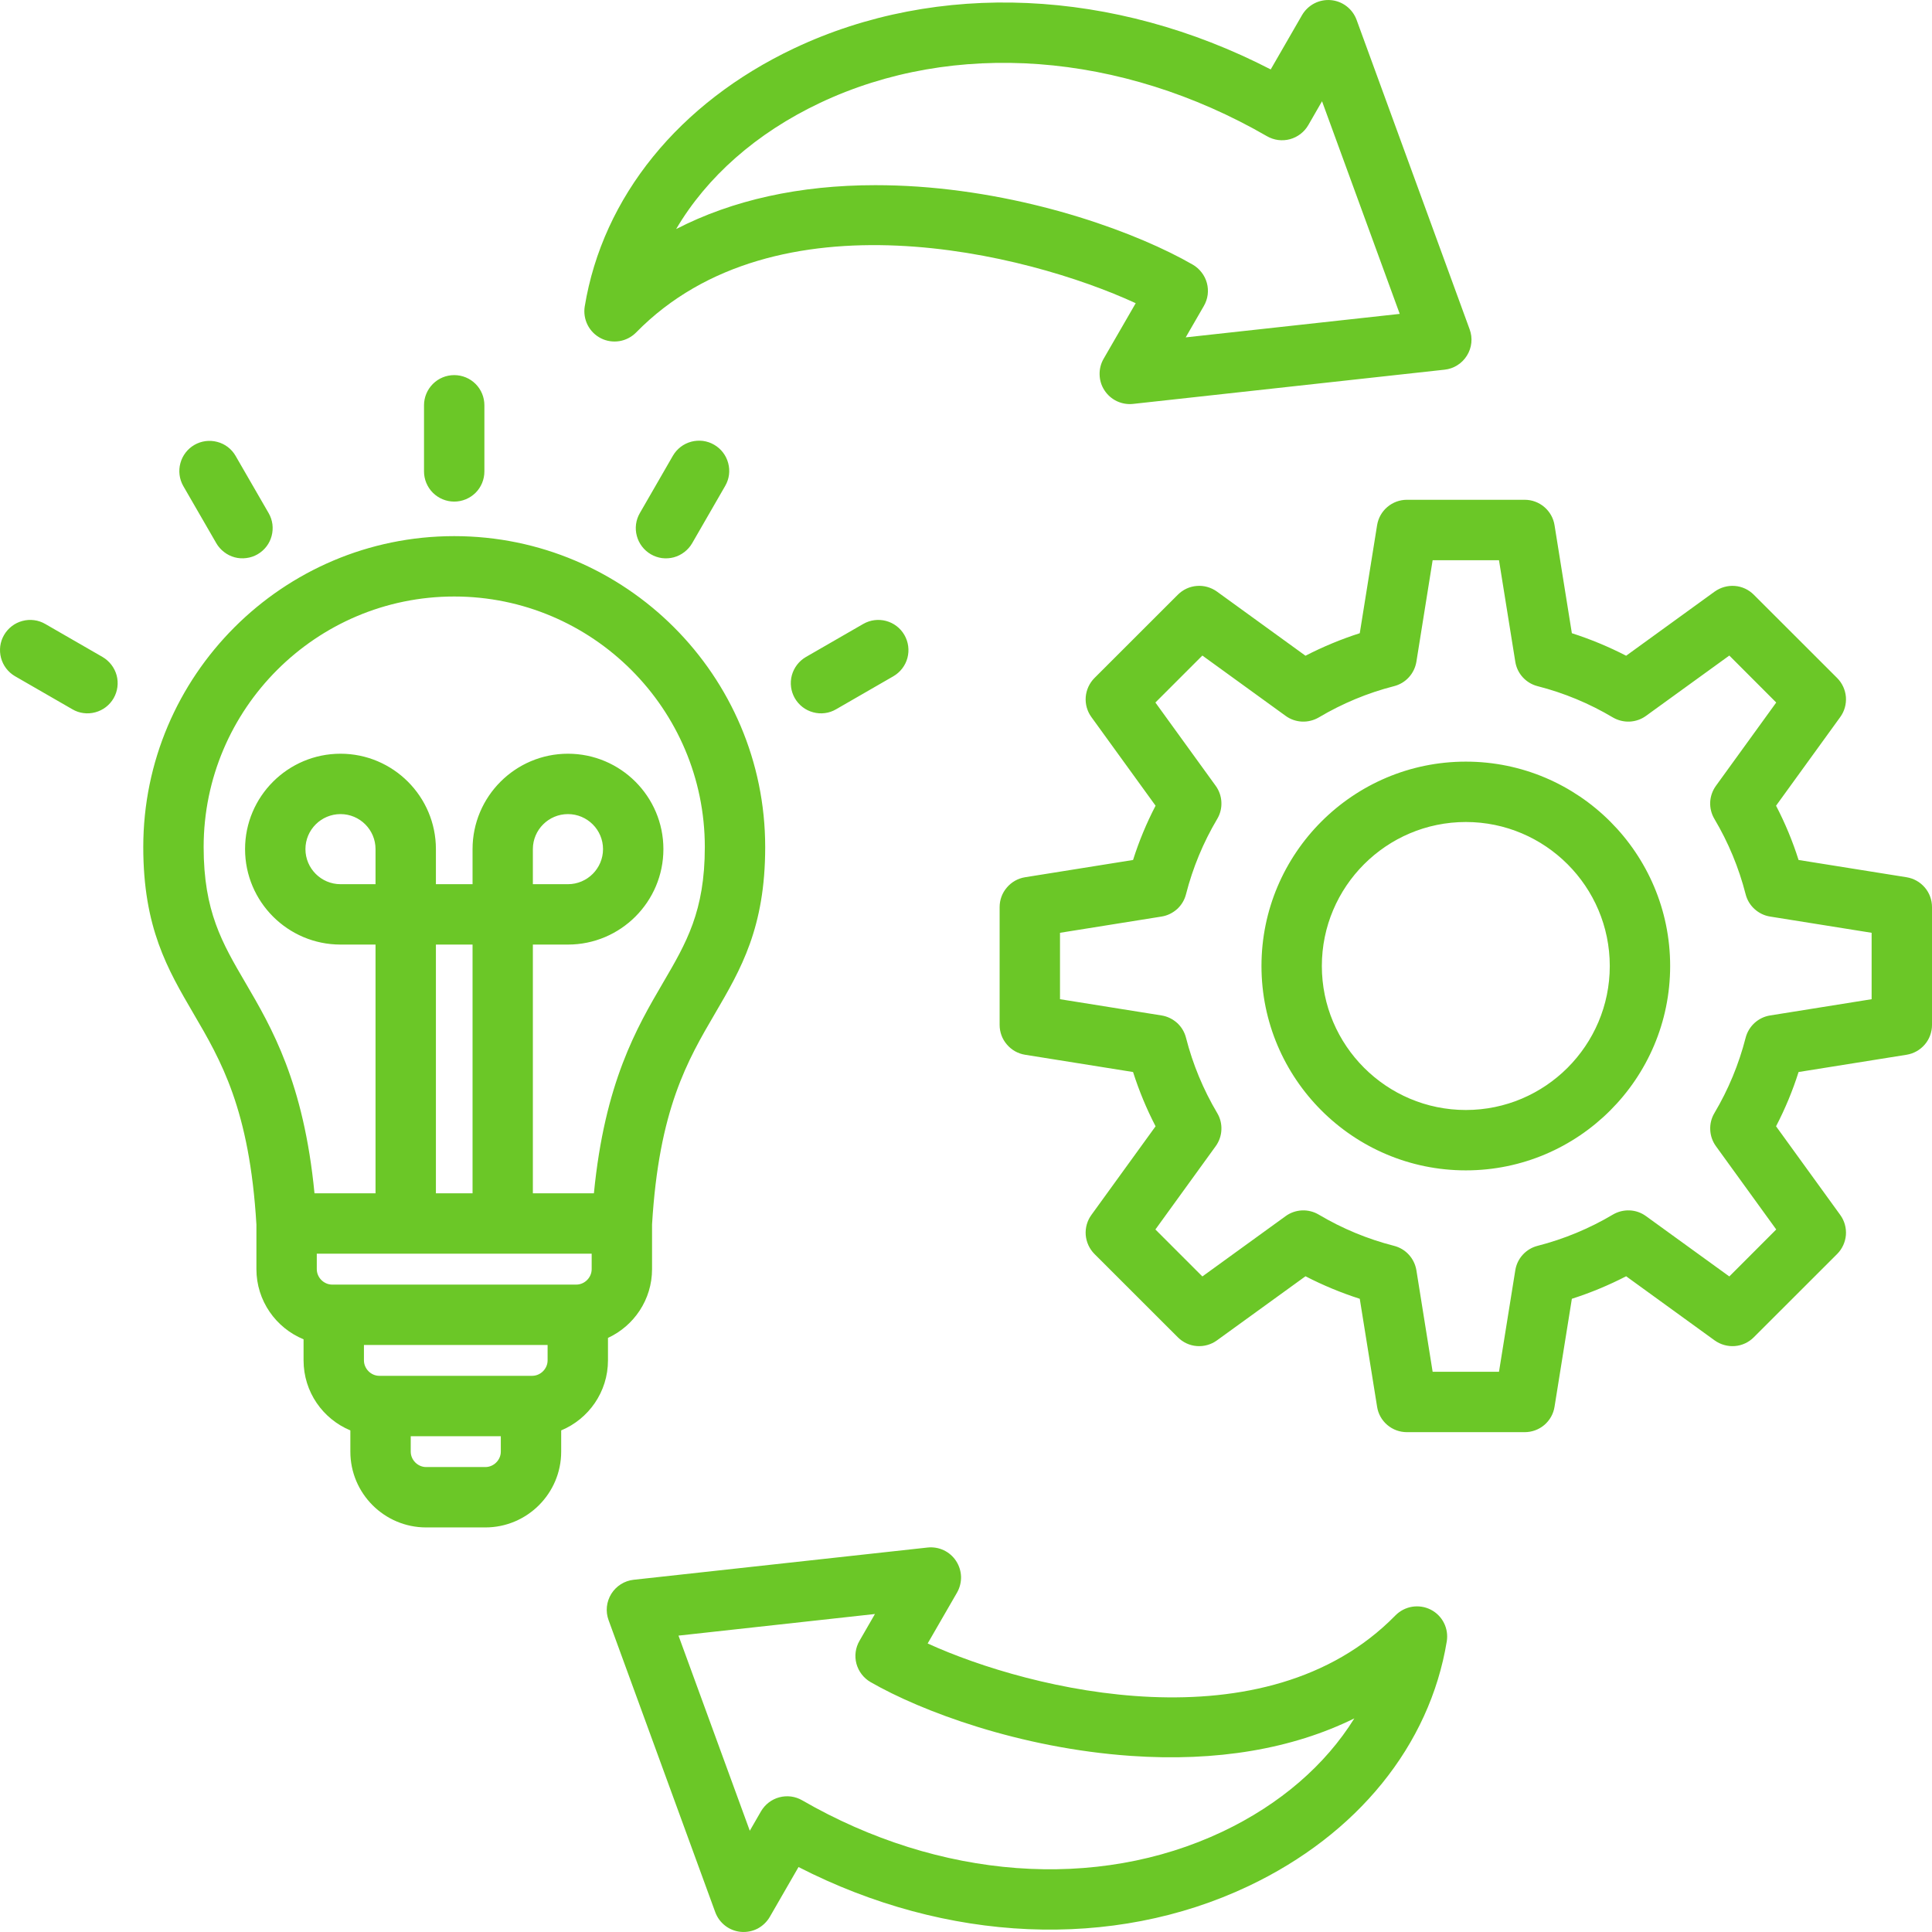 <svg width="32" height="32" viewBox="0 0 32 32" fill="none" xmlns="http://www.w3.org/2000/svg">
<path d="M9.953 5.603C10.047 5.651 10.155 5.667 10.26 5.65C10.365 5.633 10.461 5.582 10.536 5.507C12.843 3.151 17.007 4.189 18.811 5.022L18.279 5.943C18.233 6.023 18.21 6.114 18.213 6.206C18.215 6.299 18.243 6.389 18.294 6.466C18.344 6.543 18.415 6.605 18.499 6.645C18.582 6.684 18.675 6.7 18.767 6.69L23.927 6.123C24.002 6.115 24.075 6.09 24.139 6.049C24.203 6.009 24.257 5.954 24.297 5.89C24.337 5.826 24.362 5.753 24.37 5.678C24.378 5.602 24.368 5.526 24.342 5.455L22.469 0.328C22.436 0.239 22.379 0.161 22.303 0.103C22.228 0.045 22.137 0.01 22.042 0.002C21.948 -0.006 21.852 0.013 21.768 0.057C21.684 0.101 21.614 0.168 21.566 0.25L21.047 1.15C18.451 -0.19 15.534 -0.326 13.152 0.801C11.247 1.703 9.983 3.261 9.685 5.076C9.668 5.18 9.685 5.288 9.733 5.383C9.781 5.478 9.858 5.555 9.953 5.603ZM13.58 1.705C15.8 0.654 18.568 0.86 20.985 2.256C21.042 2.289 21.105 2.31 21.17 2.319C21.235 2.327 21.302 2.323 21.365 2.306C21.493 2.271 21.602 2.188 21.669 2.073L21.897 1.677L23.184 5.199L19.639 5.588L19.94 5.067C19.973 5.01 19.994 4.947 20.003 4.882C20.011 4.817 20.007 4.751 19.99 4.688C19.973 4.624 19.943 4.565 19.903 4.513C19.863 4.461 19.814 4.417 19.757 4.384C18.87 3.872 17.145 3.226 15.2 3.091C14.966 3.075 14.732 3.067 14.498 3.067C13.244 3.067 12.132 3.313 11.199 3.794C11.706 2.932 12.526 2.204 13.58 1.705ZM31.579 14.53L29.79 14.244C29.692 13.934 29.567 13.633 29.417 13.345L30.48 11.877C30.55 11.781 30.583 11.663 30.574 11.544C30.564 11.426 30.513 11.314 30.429 11.23L29.048 9.85C28.964 9.766 28.853 9.714 28.734 9.705C28.616 9.696 28.498 9.729 28.401 9.798L26.934 10.861C26.645 10.712 26.344 10.587 26.035 10.488L25.748 8.699C25.73 8.582 25.669 8.475 25.579 8.398C25.489 8.321 25.374 8.278 25.255 8.278H23.302C23.183 8.278 23.068 8.321 22.978 8.398C22.887 8.475 22.828 8.582 22.809 8.699L22.522 10.488C22.213 10.587 21.912 10.712 21.623 10.861L20.156 9.798C20.059 9.729 19.941 9.695 19.823 9.705C19.704 9.714 19.593 9.766 19.509 9.85L18.128 11.23C18.044 11.314 17.993 11.426 17.983 11.544C17.974 11.663 18.007 11.781 18.077 11.877L19.14 13.345C18.99 13.633 18.865 13.934 18.767 14.244L16.978 14.53C16.86 14.549 16.754 14.609 16.677 14.7C16.599 14.79 16.557 14.905 16.557 15.024V16.976C16.557 17.095 16.599 17.21 16.677 17.3C16.754 17.391 16.86 17.451 16.978 17.47L18.767 17.756C18.866 18.066 18.99 18.366 19.14 18.655L18.077 20.123C18.007 20.219 17.974 20.337 17.983 20.456C17.993 20.574 18.044 20.686 18.128 20.77L19.509 22.15C19.593 22.234 19.704 22.286 19.823 22.295C19.941 22.304 20.059 22.271 20.155 22.202L21.623 21.139C21.912 21.288 22.213 21.413 22.522 21.512L22.809 23.3C22.827 23.418 22.887 23.525 22.978 23.602C23.068 23.679 23.183 23.721 23.302 23.721H25.255C25.373 23.721 25.488 23.679 25.579 23.602C25.669 23.525 25.73 23.418 25.748 23.3L26.035 21.512C26.344 21.413 26.645 21.288 26.934 21.139L28.401 22.202C28.498 22.271 28.616 22.304 28.734 22.295C28.853 22.286 28.964 22.234 29.048 22.15L30.429 20.77C30.513 20.686 30.564 20.574 30.574 20.456C30.583 20.337 30.55 20.219 30.48 20.123L29.417 18.655C29.567 18.366 29.692 18.066 29.79 17.756L31.579 17.47C31.697 17.451 31.803 17.391 31.881 17.3C31.958 17.21 32 17.095 32 16.976V15.024C32 14.905 31.958 14.79 31.881 14.7C31.803 14.609 31.697 14.549 31.579 14.53ZM31 16.55L29.319 16.819C29.222 16.834 29.133 16.878 29.061 16.943C28.989 17.009 28.937 17.095 28.913 17.189C28.801 17.627 28.627 18.047 28.396 18.436C28.346 18.52 28.322 18.616 28.327 18.714C28.331 18.811 28.364 18.905 28.421 18.984L29.42 20.364L28.643 21.142L27.263 20.143C27.184 20.085 27.09 20.052 26.992 20.048C26.895 20.044 26.798 20.068 26.715 20.117C26.326 20.348 25.905 20.523 25.467 20.635C25.373 20.659 25.288 20.71 25.222 20.782C25.156 20.854 25.113 20.944 25.098 21.04L24.828 22.721H23.729L23.46 21.04C23.444 20.944 23.401 20.854 23.335 20.782C23.27 20.71 23.184 20.659 23.09 20.635C22.651 20.523 22.232 20.349 21.843 20.118C21.759 20.068 21.662 20.044 21.565 20.048C21.467 20.053 21.373 20.085 21.294 20.143L19.915 21.142L19.137 20.364L20.136 18.984C20.193 18.905 20.226 18.811 20.23 18.714C20.235 18.616 20.211 18.52 20.161 18.436C19.93 18.047 19.756 17.627 19.644 17.189C19.62 17.094 19.569 17.009 19.497 16.943C19.424 16.878 19.335 16.834 19.239 16.819L17.557 16.55V15.45L19.239 15.181C19.335 15.166 19.424 15.122 19.497 15.057C19.569 14.991 19.62 14.906 19.644 14.811C19.756 14.373 19.93 13.953 20.161 13.564C20.211 13.48 20.235 13.384 20.23 13.286C20.226 13.189 20.193 13.095 20.136 13.016L19.137 11.636L19.915 10.858L21.294 11.857C21.373 11.915 21.467 11.947 21.565 11.952C21.662 11.956 21.759 11.932 21.843 11.883C22.232 11.652 22.651 11.477 23.09 11.365C23.184 11.341 23.27 11.29 23.335 11.218C23.401 11.146 23.444 11.056 23.46 10.96L23.729 9.279H24.828L25.098 10.96C25.113 11.056 25.156 11.146 25.222 11.218C25.288 11.29 25.373 11.341 25.467 11.365C25.906 11.477 26.326 11.652 26.714 11.883C26.798 11.932 26.895 11.956 26.992 11.952C27.09 11.947 27.184 11.915 27.263 11.857L28.643 10.858L29.42 11.636L28.421 13.016C28.364 13.095 28.331 13.189 28.326 13.286C28.322 13.384 28.346 13.48 28.396 13.564C28.627 13.953 28.801 14.373 28.913 14.811C28.937 14.906 28.988 14.991 29.061 15.057C29.133 15.122 29.222 15.166 29.318 15.181L31 15.45V16.55ZM24.279 12.615C22.412 12.615 20.894 14.134 20.894 16C20.894 17.866 22.412 19.385 24.279 19.385C26.145 19.385 27.663 17.866 27.663 16C27.663 14.134 26.145 12.615 24.279 12.615ZM24.279 18.385C22.964 18.385 21.894 17.315 21.894 16C21.894 14.685 22.964 13.615 24.279 13.615C25.593 13.615 26.663 14.685 26.663 16C26.663 17.315 25.593 18.385 24.279 18.385ZM10.07 22.532V22.16C10.5 21.961 10.8 21.526 10.8 21.021V20.282C10.914 18.373 11.387 17.565 11.845 16.783C12.271 16.054 12.674 15.366 12.674 14.03C12.674 11.19 10.363 8.88 7.523 8.88C4.684 8.88 2.373 11.19 2.373 14.03C2.373 15.366 2.776 16.054 3.202 16.783C3.66 17.565 4.133 18.373 4.247 20.282V21.021C4.247 21.545 4.57 21.995 5.028 22.183V22.532C5.028 23.055 5.348 23.503 5.803 23.692V24.044C5.803 24.736 6.366 25.299 7.058 25.299H8.039C8.731 25.299 9.295 24.736 9.295 24.044V23.692C9.749 23.503 10.07 23.055 10.07 22.532ZM8.814 22.788H6.283C6.145 22.788 6.028 22.671 6.028 22.532V22.277H9.07V22.532C9.07 22.671 8.953 22.788 8.814 22.788ZM5.502 21.277C5.364 21.277 5.247 21.16 5.247 21.021V20.765H9.8V21.021C9.8 21.16 9.683 21.277 9.545 21.277H5.502ZM6.22 14.645H5.64C5.32 14.645 5.059 14.384 5.059 14.064C5.059 13.744 5.32 13.484 5.64 13.484C5.96 13.484 6.22 13.744 6.22 14.064V14.645ZM7.827 19.765H7.22V15.645H7.827V19.765ZM3.373 14.03C3.373 11.742 5.235 9.88 7.523 9.88C9.812 9.88 11.674 11.742 11.674 14.03C11.674 15.095 11.368 15.617 10.982 16.277C10.548 17.019 10.016 17.929 9.837 19.765H8.826V15.645H9.407C10.279 15.645 10.988 14.936 10.988 14.064C10.988 13.193 10.279 12.484 9.407 12.484C8.536 12.484 7.827 13.193 7.827 14.064V14.645H7.22V14.064C7.22 13.193 6.511 12.484 5.64 12.484C4.768 12.484 4.059 13.193 4.059 14.064C4.059 14.936 4.768 15.645 5.64 15.645H6.22V19.765H5.209C5.031 17.929 4.499 17.019 4.065 16.277C3.679 15.617 3.373 15.095 3.373 14.03ZM8.826 14.645V14.064C8.826 13.744 9.087 13.484 9.407 13.484C9.727 13.484 9.988 13.744 9.988 14.064C9.988 14.384 9.727 14.645 9.407 14.645H8.826ZM8.039 24.299H7.058C6.92 24.299 6.803 24.182 6.803 24.044V23.788H8.295V24.044C8.295 24.182 8.178 24.299 8.039 24.299ZM7.023 7.808V6.713C7.023 6.58 7.076 6.453 7.17 6.359C7.264 6.265 7.391 6.213 7.523 6.213C7.656 6.213 7.783 6.265 7.877 6.359C7.971 6.453 8.023 6.58 8.023 6.713V7.808C8.023 7.941 7.971 8.068 7.877 8.162C7.783 8.255 7.656 8.308 7.523 8.308C7.391 8.308 7.264 8.255 7.17 8.162C7.076 8.068 7.023 7.941 7.023 7.808ZM3.035 8.049C2.97 7.934 2.953 7.798 2.988 7.671C3.022 7.544 3.106 7.435 3.22 7.369C3.334 7.303 3.47 7.285 3.598 7.319C3.726 7.352 3.835 7.435 3.901 7.549L4.449 8.498C4.482 8.555 4.503 8.617 4.512 8.682C4.52 8.748 4.516 8.814 4.499 8.877C4.482 8.941 4.453 9 4.413 9.052C4.373 9.104 4.323 9.148 4.266 9.181C4.209 9.214 4.146 9.235 4.081 9.243C4.016 9.252 3.95 9.248 3.887 9.231C3.823 9.214 3.764 9.184 3.712 9.144C3.66 9.104 3.616 9.055 3.583 8.998L3.035 8.049ZM1.882 11.565C1.849 11.622 1.805 11.672 1.753 11.712C1.701 11.752 1.641 11.781 1.578 11.798C1.515 11.815 1.448 11.82 1.383 11.811C1.318 11.803 1.255 11.781 1.199 11.748L0.25 11.201C0.193 11.168 0.143 11.124 0.103 11.072C0.063 11.02 0.034 10.96 0.017 10.897C3.83985e-05 10.834 -0.004 10.767 0.004 10.702C0.013 10.637 0.034 10.574 0.067 10.518C0.1 10.461 0.144 10.411 0.196 10.371C0.248 10.331 0.307 10.302 0.371 10.285C0.434 10.268 0.5 10.263 0.565 10.272C0.63 10.28 0.693 10.302 0.75 10.335L1.699 10.882C1.813 10.949 1.897 11.058 1.932 11.186C1.966 11.314 1.948 11.45 1.882 11.565ZM11.828 7.366C11.943 7.432 12.027 7.542 12.061 7.67C12.096 7.798 12.078 7.934 12.011 8.049L11.464 8.998C11.431 9.055 11.387 9.104 11.335 9.144C11.283 9.184 11.224 9.214 11.16 9.231C11.097 9.248 11.03 9.252 10.965 9.244C10.9 9.235 10.838 9.214 10.781 9.181C10.666 9.114 10.582 9.005 10.548 8.877C10.513 8.749 10.531 8.613 10.598 8.498L11.145 7.549C11.178 7.492 11.222 7.442 11.274 7.402C11.326 7.362 11.386 7.333 11.449 7.316C11.512 7.299 11.579 7.295 11.644 7.303C11.709 7.312 11.772 7.333 11.828 7.366ZM14.98 10.518C15.046 10.633 15.064 10.769 15.03 10.897C14.996 11.025 14.912 11.134 14.797 11.201L13.848 11.748C13.791 11.781 13.729 11.803 13.664 11.811C13.598 11.82 13.532 11.815 13.469 11.798C13.405 11.781 13.346 11.752 13.294 11.712C13.242 11.672 13.198 11.622 13.165 11.565C13.099 11.45 13.081 11.314 13.115 11.186C13.15 11.058 13.233 10.949 13.348 10.882L14.297 10.335C14.536 10.197 14.842 10.278 14.98 10.518ZM23.696 26.66C23.601 26.612 23.493 26.596 23.389 26.613C23.284 26.63 23.187 26.681 23.113 26.756C20.958 28.957 17.075 28.002 15.365 27.221L15.851 26.379C15.897 26.299 15.92 26.207 15.918 26.115C15.915 26.023 15.887 25.933 15.836 25.855C15.786 25.778 15.715 25.716 15.632 25.677C15.548 25.637 15.455 25.622 15.363 25.632L10.495 26.166C10.419 26.174 10.347 26.2 10.283 26.24C10.219 26.281 10.165 26.335 10.125 26.399C10.085 26.464 10.06 26.537 10.052 26.612C10.044 26.687 10.054 26.764 10.08 26.835L11.847 31.672C11.88 31.761 11.937 31.839 12.013 31.897C12.088 31.955 12.179 31.99 12.274 31.998C12.368 32.006 12.463 31.987 12.548 31.944C12.632 31.899 12.702 31.832 12.75 31.75L13.226 30.924C15.678 32.181 18.429 32.305 20.676 31.241C22.482 30.386 23.68 28.909 23.963 27.187C23.98 27.082 23.964 26.975 23.916 26.88C23.868 26.785 23.791 26.708 23.696 26.66ZM20.248 30.338C18.162 31.325 15.56 31.131 13.287 29.819C13.23 29.786 13.168 29.765 13.103 29.756C13.037 29.748 12.971 29.752 12.908 29.769C12.78 29.803 12.671 29.887 12.604 30.002L12.419 30.323L11.238 27.091L14.492 26.733L14.236 27.177C14.169 27.292 14.151 27.428 14.185 27.556C14.22 27.684 14.304 27.794 14.418 27.86C15.258 28.344 16.89 28.955 18.73 29.083C20.15 29.182 21.403 28.969 22.432 28.462C21.953 29.233 21.203 29.885 20.248 30.338Z" fill="#6BC727"/>
</svg>

